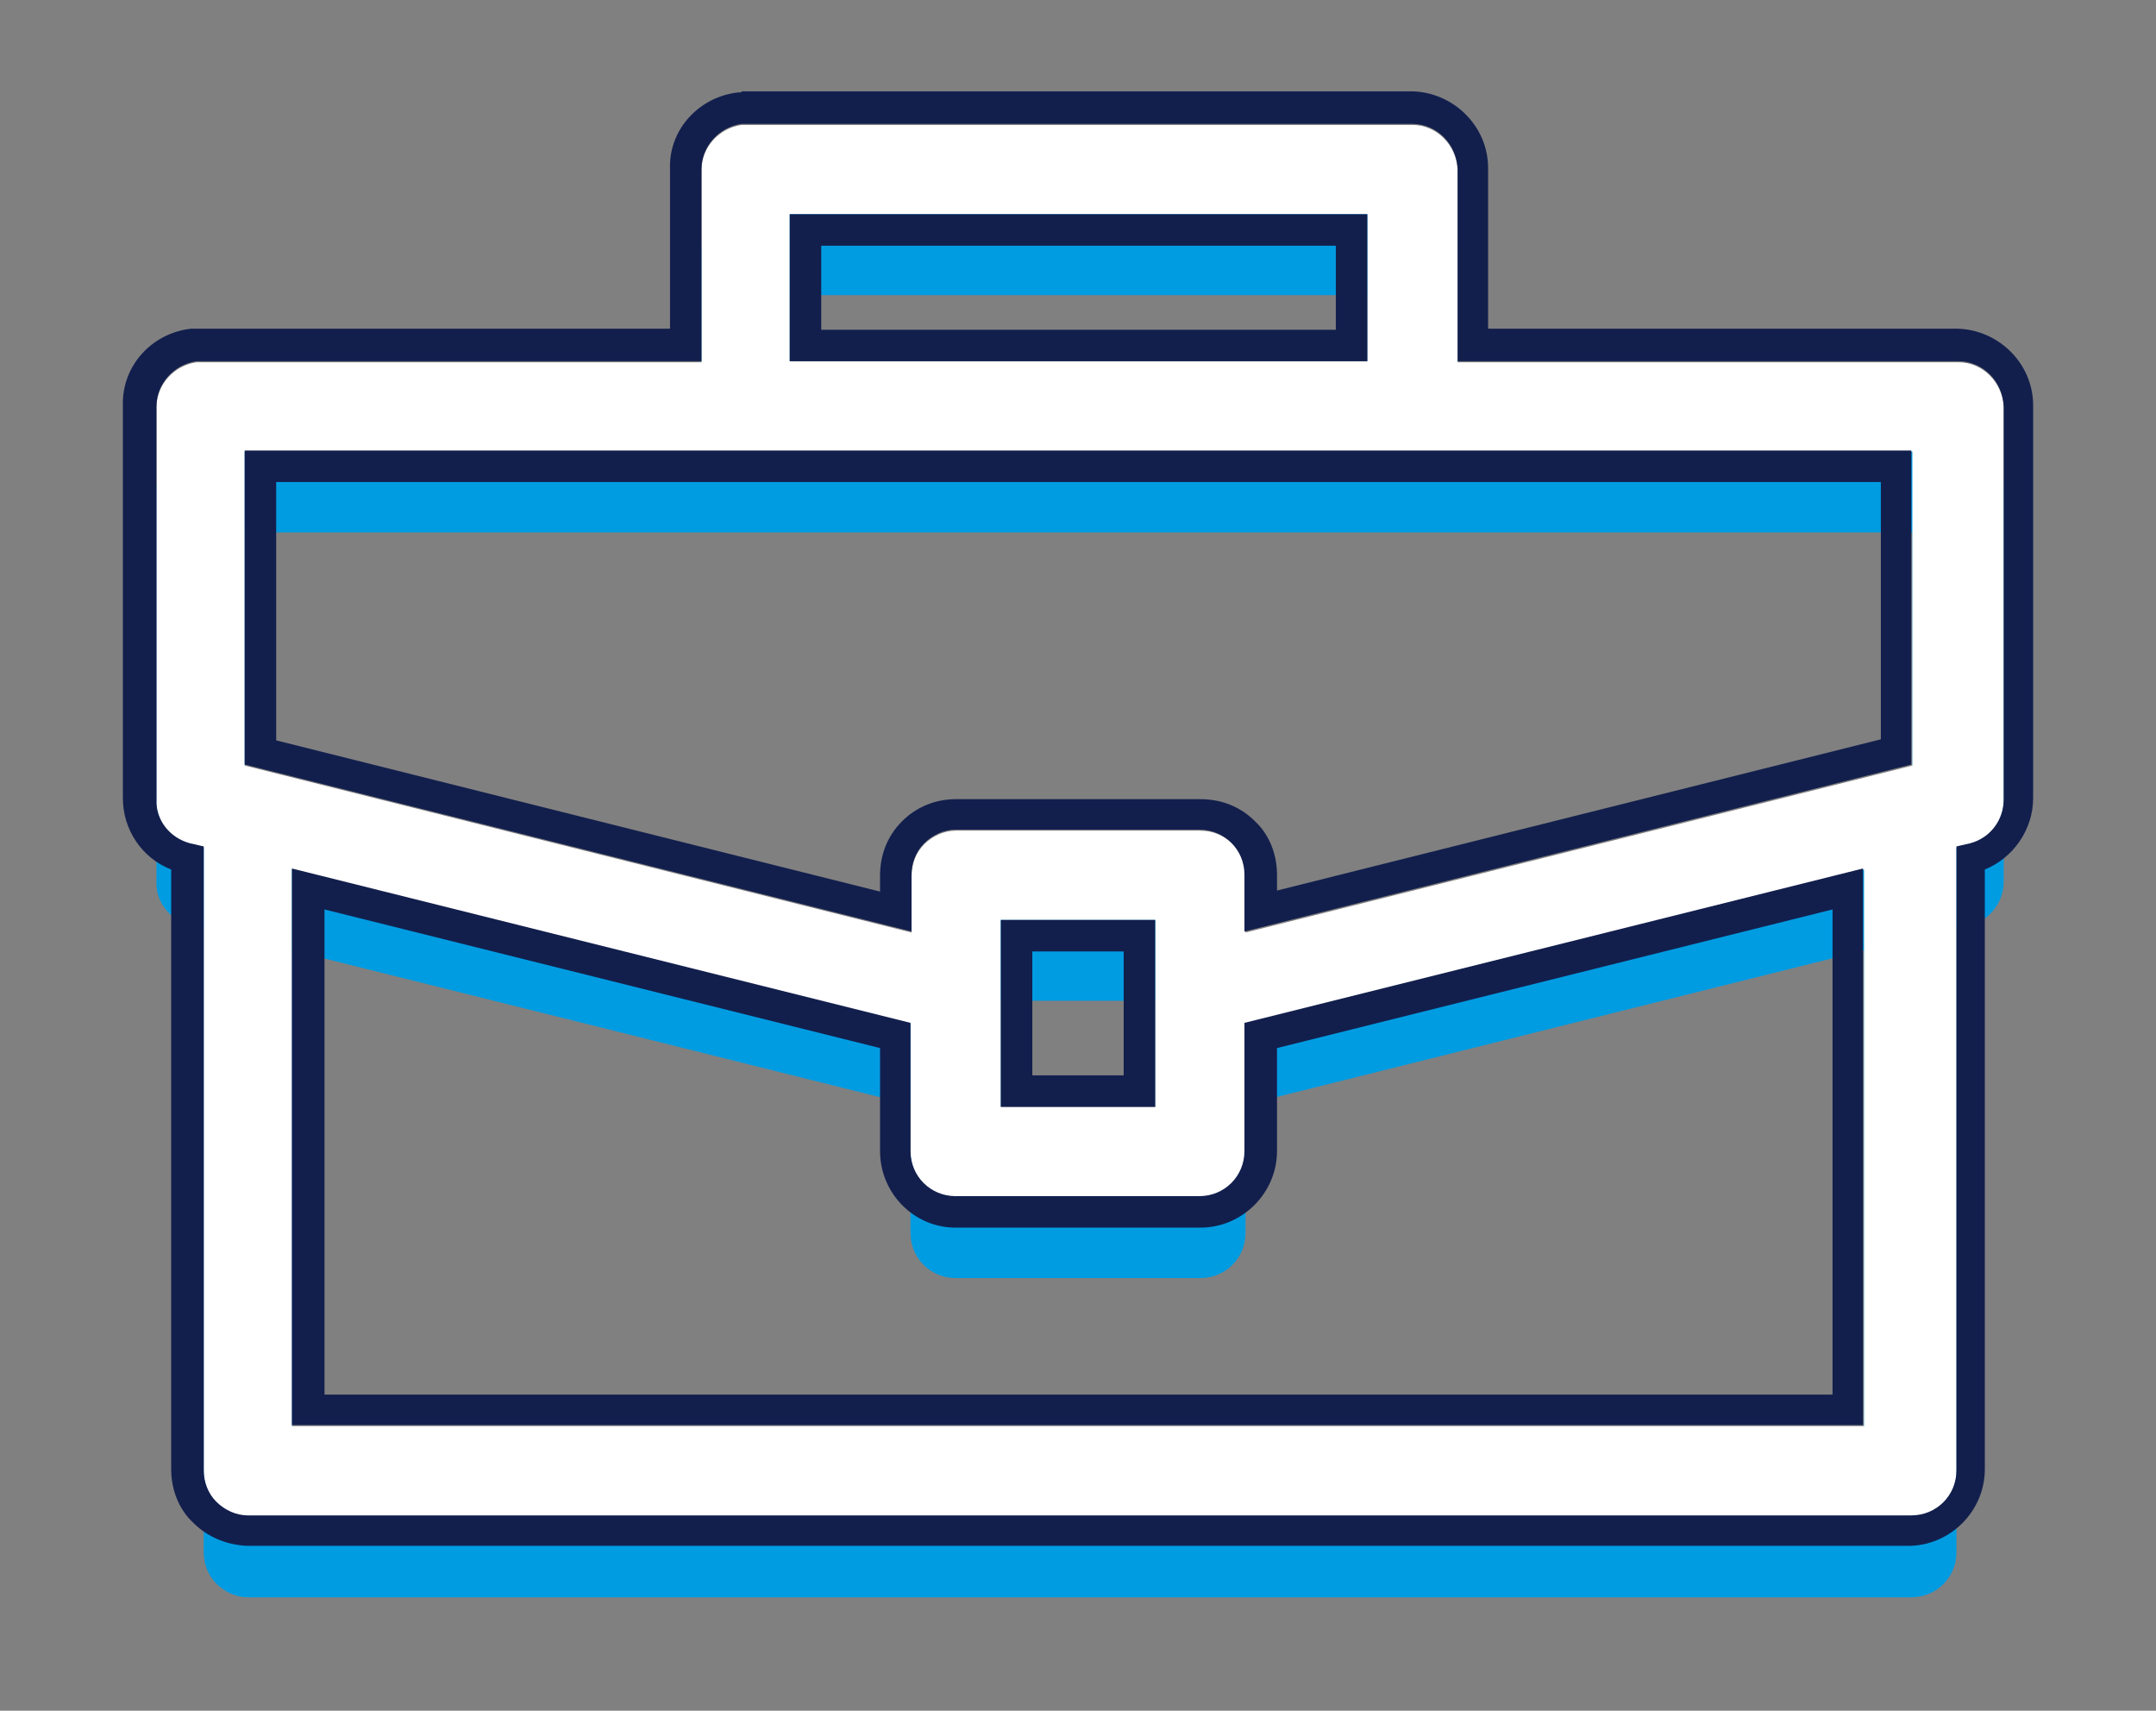 <?xml version="1.0" encoding="UTF-8"?>
<svg id="Layer_1" xmlns="http://www.w3.org/2000/svg" version="1.1" viewBox="0 0 205.3 162.9">
  <rect x="0" y="0" width="205.3" height="162.9" fill="#808080" stroke="none"/>
  <!-- Generator: Adobe Illustrator 29.4.0, SVG Export Plug-In . SVG Version: 2.1.0 Build 152)  -->
  <defs>
    <style>
      .st0 {
        fill: #121f4d;
      }

      .st1 {
        fill: #fff;
      }

      .st2 {
        fill: #009ce2;
      }
    </style>
  </defs>
  <path class="st2" d="M23.6,152.1c-1.1,0-2.2-.5-3-1.3-.8-.8-1.2-1.9-1.2-3v-59.4l-1.3-.3c-1.9-.5-3.3-2.2-3.2-4.2v-37.4c0-2.2,1.7-4,3.8-4.3,0,0,.1,0,.2,0s.1,0,.2,0h47.7s0-18.3,0-18.3c0-2.2,1.7-4,3.8-4.3h0c0,0,.2,0,.3,0h63.6c2.3,0,4.2,1.9,4.3,4.3v18.3h47.7c2.3,0,4.2,1.9,4.3,4.3v37.4c0,2-1.3,3.7-3.2,4.2l-1.3.3v59.4c0,2.4-1.9,4.3-4.3,4.3h0H23.6ZM27.9,143.5h149.6v-53l-58.9,14.7v12.2c0,2.4-1.9,4.3-4.3,4.3h-23.3c-2.4,0-4.3-1.9-4.3-4.3v-12.2l-58.9-14.7v53ZM95.3,113.1h14.7v-17.8h-14.7v17.8ZM114.3,86.8c2.4,0,4.3,1.9,4.3,4.3v5.4l63.5-15.9v-29.9H23.3v29.9l63.5,15.9v-5.4c0-1.1.4-2.2,1.2-3,.8-.8,1.9-1.3,3-1.3h23.2ZM75.2,42.1h55v-14h-55v14Z"/>
  <g>
    <path class="st1" d="M23.6,144.4c-1.1,0-2.2-.5-3-1.3-.8-.8-1.2-1.9-1.2-3v-59.4l-1.3-.3c-1.9-.5-3.3-2.2-3.2-4.2v-37.4c0-2.2,1.7-4,3.8-4.3,0,0,.1,0,.2,0s.1,0,.2,0h47.7s0-18.3,0-18.3c0-2.2,1.7-4,3.8-4.3h0c0,0,.2,0,.3,0h63.6c2.3,0,4.2,1.9,4.3,4.3v18.3h47.7c2.3,0,4.2,1.9,4.3,4.3v37.4c0,2-1.3,3.7-3.2,4.2l-1.3.3v59.4c0,2.4-1.9,4.3-4.3,4.3h0H23.6ZM27.9,135.8h149.6v-53l-58.9,14.7v12.2c0,2.4-1.9,4.3-4.3,4.3h-23.3c-2.4,0-4.3-1.9-4.3-4.3v-12.2l-58.9-14.7v53ZM95.3,105.4h14.7v-17.8h-14.7v17.8ZM114.3,79.1c2.4,0,4.3,1.9,4.3,4.3v5.4l63.5-15.9v-29.9H23.3v29.9l63.5,15.9v-5.4c0-1.1.4-2.2,1.2-3,.8-.8,1.9-1.3,3-1.3h23.2ZM75.2,34.4h55v-14h-55v14Z"/>
    <path class="st0" d="M70.6,11.8c0,0,.2,0,.3,0h63.6c2.3,0,4.2,1.9,4.3,4.3v18.3h47.7c2.3,0,4.2,1.9,4.3,4.3v37.4c0,2-1.3,3.7-3.2,4.2l-1.3.3v59.4c0,2.4-1.9,4.3-4.3,4.3h0H23.6c-1.1,0-2.2-.5-3-1.3-.8-.8-1.2-1.9-1.2-3v-59.4l-1.3-.3c-1.9-.5-3.3-2.2-3.2-4.2v-37.4c0-2.2,1.7-4,3.8-4.3,0,0,.1,0,.2,0s.1,0,.2,0h47.7s0-18.3,0-18.3c0-2.2,1.7-4,3.8-4.3h0M75.2,34.4h55v-14h-55v14M86.8,88.7v-5.4c0-1.1.4-2.2,1.2-3,.8-.8,1.9-1.3,3-1.3h23.2c2.4,0,4.3,1.9,4.3,4.3v5.4l63.5-15.9v-29.9H23.3v29.9l63.5,15.9M91,113.9c-2.4,0-4.3-1.9-4.3-4.3v-12.2l-58.9-14.7v53h149.6v-53l-58.9,14.7v12.2c0,2.4-1.9,4.3-4.3,4.3h-23.3M95.3,105.4h14.7v-17.8h-14.7v17.8M70.6,8.8h-.3s0,0,0,0c-3.7.4-6.6,3.5-6.5,7.2v15.3H19c0,0-.2,0-.3,0h-.2s-.1,0-.1,0h-.2c-3.7.4-6.6,3.5-6.5,7.3v37.4c0,3,1.8,5.7,4.6,6.8v57.1c0,1.9.7,3.8,2.1,5.1,1.4,1.4,3.2,2.1,5.1,2.2h158.2s0-2.1,0-2.1v2.1c4,0,7.3-3.3,7.3-7.3v-57.1c2.7-1.1,4.6-3.8,4.6-6.8v-37.4c0-4-3.3-7.2-7.2-7.3h-44.7v-15.3c0-4-3.3-7.2-7.2-7.3h-63.5c-.1,0-.3,0-.4,0h0ZM78.2,23.4h49v8h-49v-8h0ZM26.3,45.9h152.8v24.5l-57.5,14.4v-1.5c0-1.9-.7-3.8-2.1-5.1-1.4-1.4-3.2-2.1-5.2-2.1h-23.3c-2,0-3.8.8-5.1,2.1-1.4,1.4-2.1,3.2-2.1,5.2v1.5s-57.5-14.4-57.5-14.4v-24.5h0ZM121.6,99.8l52.9-13.2v46.2H30.9v-46.2l52.9,13.2v9.8c0,4,3.2,7.3,7.2,7.3h0s0,0,0,0h23.3c4,0,7.3-3.3,7.3-7.3v-9.8h0ZM98.3,90.6h8.7v11.8h-8.7v-11.8h0Z"/>
  </g>
</svg>
